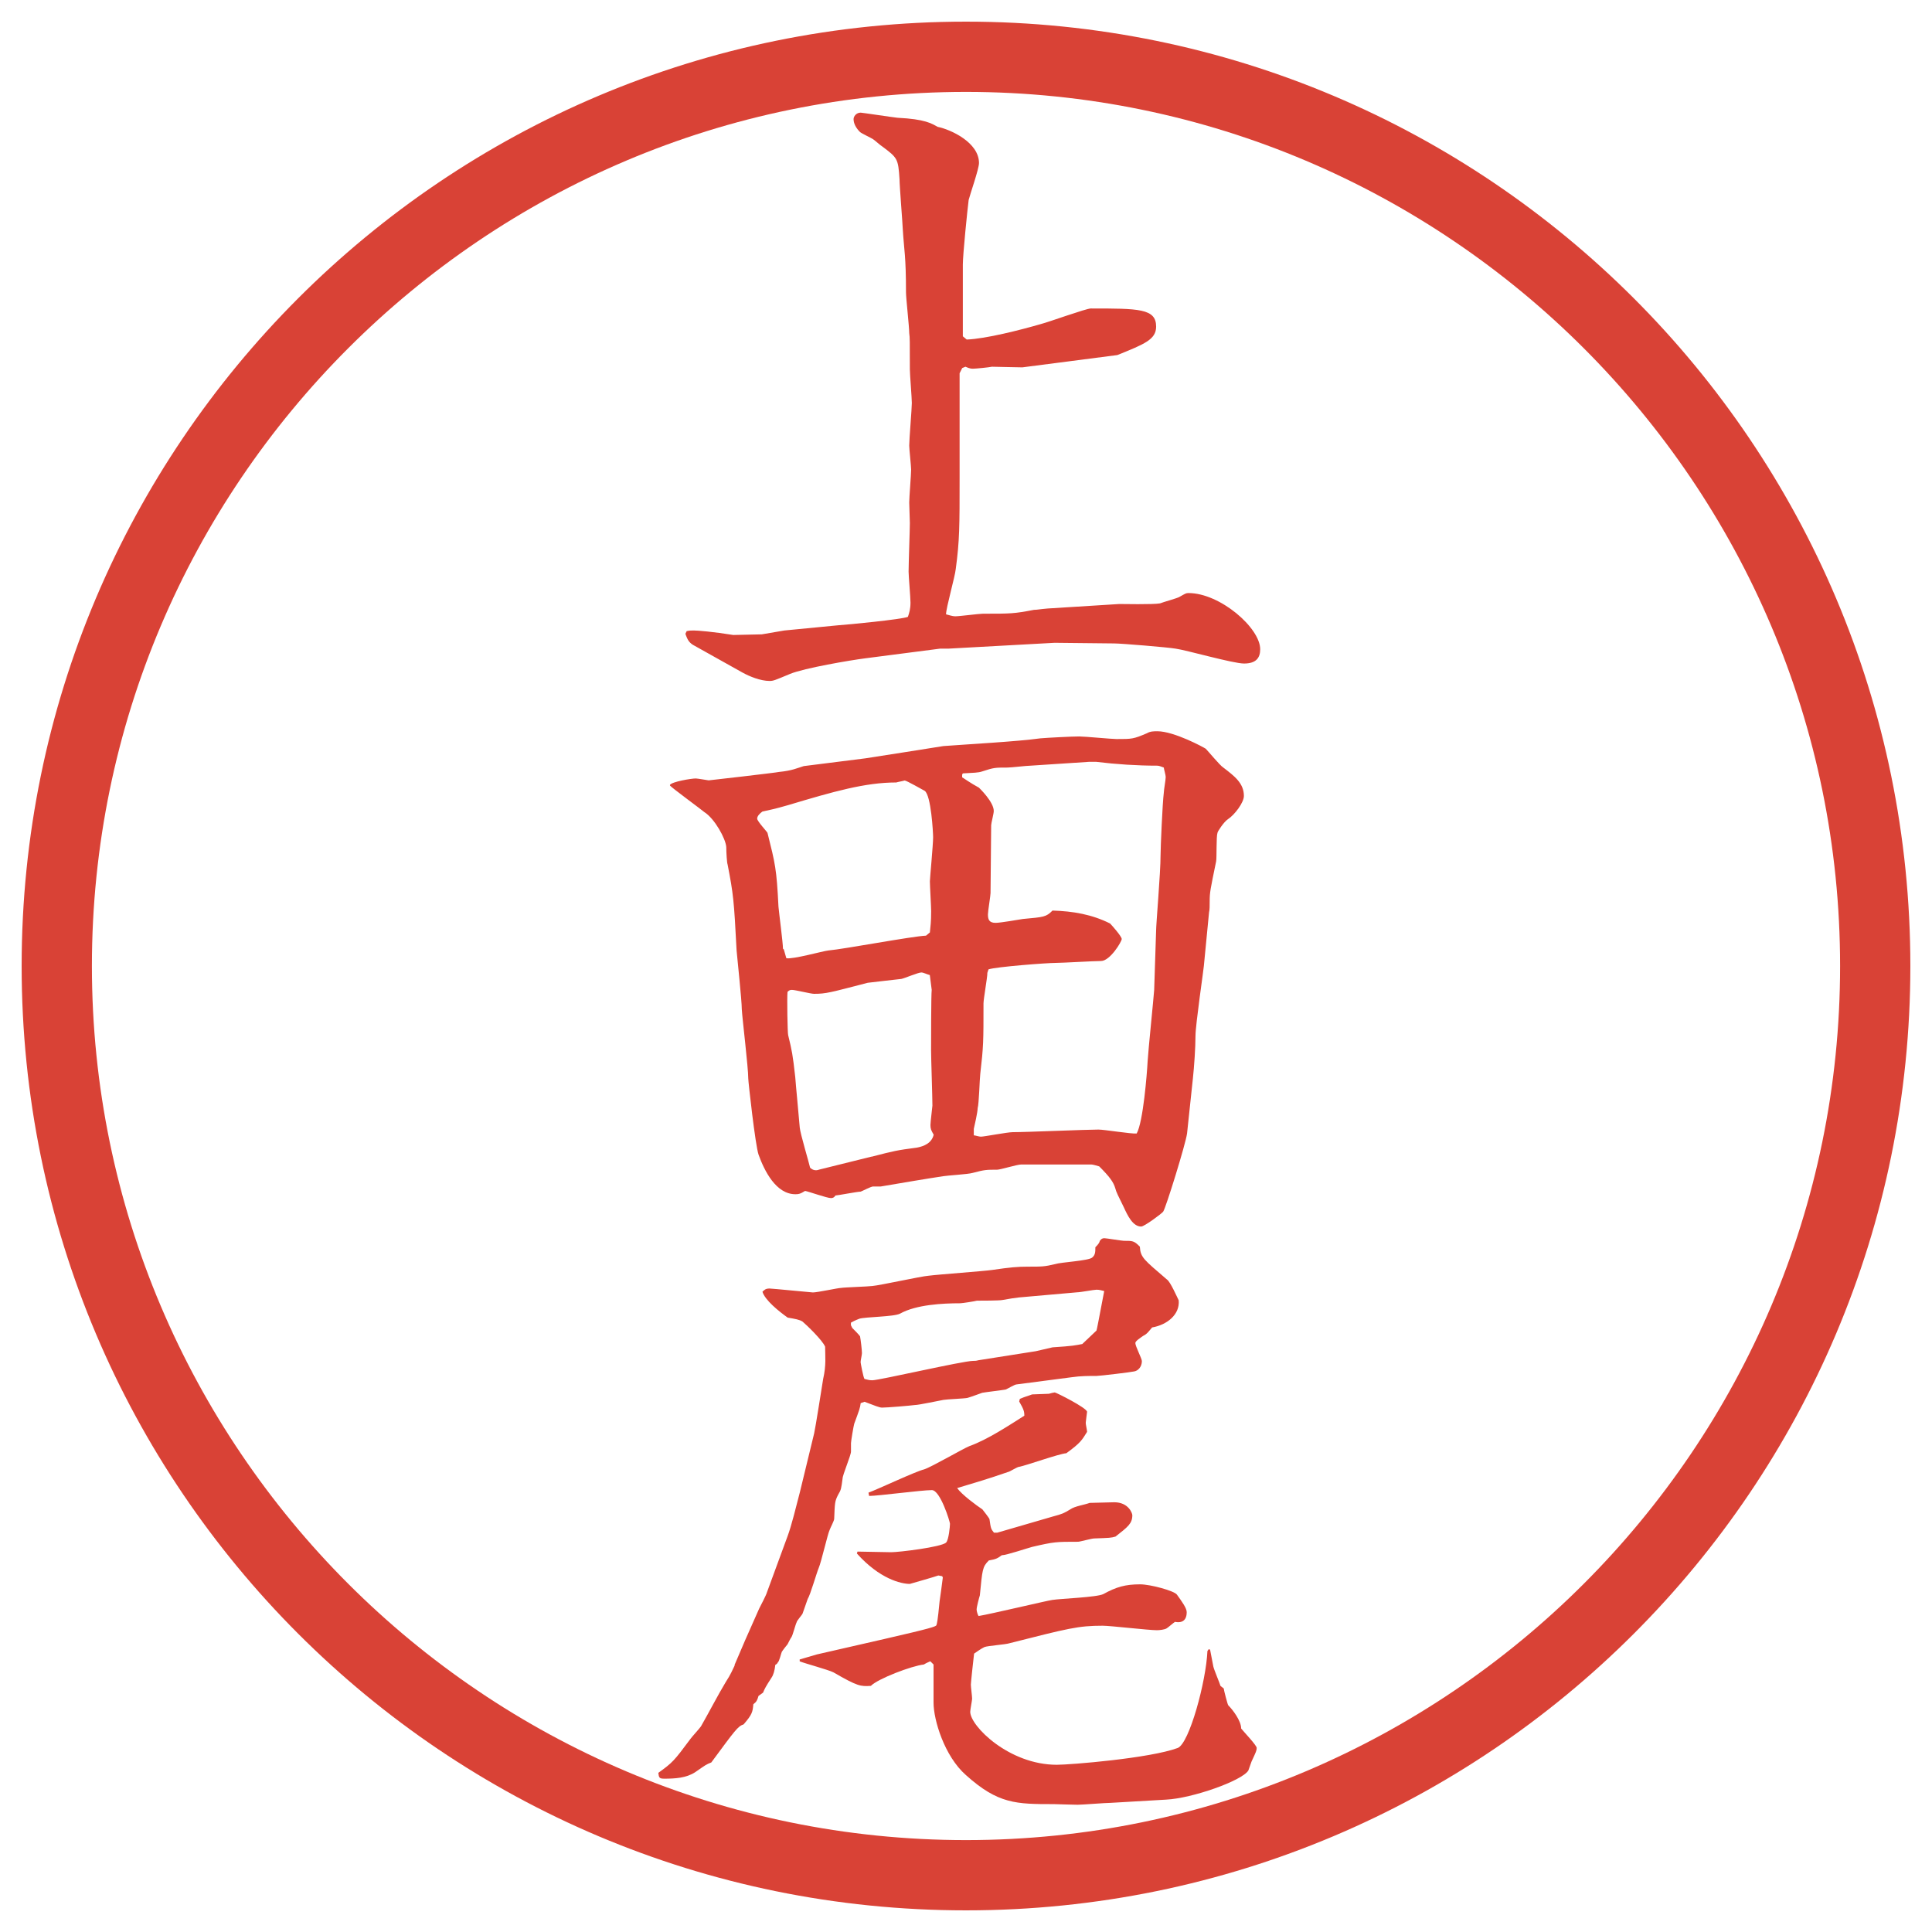 <?xml version="1.0" encoding="UTF-8"?>
<svg id="_レイヤー_1" data-name="レイヤー_1" xmlns="http://www.w3.org/2000/svg" version="1.1" viewBox="0 0 27.496 27.496">
  <!-- Generator: Adobe Illustrator 29.7.1, SVG Export Plug-In . SVG Version: 2.1.1 Build 8)  -->
  <g id="_楕円形_1" data-name="楕円形_1">
    <path d="M13.748,1.308c6.859,0,12.44,5.581,12.44,12.44s-5.581,12.44-12.44,12.44S1.308,20.607,1.308,13.748,6.889,1.308,13.748,1.308M13.748.308C6.325.308.308,6.325.308,13.748s6.017,13.44,13.44,13.44,13.44-6.017,13.44-13.44S21.171.308,13.748.308h0Z" fill="#d94236"/>
  </g>
  <g>
    <path d="M9.755,9.019l.018-.037c.046-.009.064-.009.102-.009.055,0,.276.018.561.064l.405-.009.322-.055.764-.074c.138-.009.902-.083.994-.12.019-.055.037-.11.037-.203,0-.073-.027-.377-.027-.441,0-.11.018-.598.018-.69,0-.046-.009-.248-.009-.294,0-.073.027-.396.027-.469,0-.046-.027-.294-.027-.34,0-.092.037-.524.037-.607,0-.074-.028-.405-.028-.479,0-.405,0-.451-.009-.516,0-.092-.046-.497-.046-.58,0-.524-.027-.589-.046-.901,0-.046-.046-.617-.046-.708-.019-.294-.028-.304-.249-.469-.019-.009-.11-.092-.129-.102-.027-.018-.166-.083-.184-.101-.056-.055-.092-.12-.092-.184,0-.037.037-.092.101-.092.019,0,.442.064.524.073.396.019.488.083.571.129.184.037.589.221.589.515,0,.083-.129.451-.147.525-.018.138-.083.782-.083.92v1.021l.055.046c.267-.009.773-.138,1.058-.221.11-.028.643-.221.708-.221.682,0,.93,0,.93.258,0,.184-.166.249-.552.405-.35.046-1.131.147-1.352.175-.074,0-.387-.009-.433-.009-.037.009-.23.028-.267.028-.027,0-.046,0-.11-.028l-.046.019-.037.074v1.481c0,.699,0,.901-.055,1.306-.009.102-.138.552-.138.644.037.009.092.028.129.028.064,0,.34-.037.396-.037.396,0,.441,0,.727-.055.046,0,.074-.009.193-.019l1.021-.064c.027,0,.487.009.579-.009.047-.019.249-.074.276-.092.083-.046.092-.055.129-.055.451,0,1.021.497,1.021.8,0,.12-.056.203-.23.203-.156,0-.828-.193-.975-.212-.11-.019-.773-.074-.874-.074l-.847-.009-1.509.083h-.12l-1.067.138c-.211.027-.865.138-1.067.221-.221.092-.239.101-.294.101-.128,0-.285-.064-.386-.12l-.708-.396c-.055-.037-.074-.074-.101-.147v-.009Z" fill="#d94236"/>
    <path d="M9.534,11.171c.028-.046.304-.092.368-.092.028,0,.175.027.184.027s.966-.11,1.003-.12c.184-.018.258-.055.35-.083l.874-.11c.12-.019,1.067-.166,1.113-.175.359-.027,1.049-.064,1.38-.11.102-.009.451-.027.552-.027.083,0,.46.037.533.037.221,0,.239,0,.433-.083.046-.028.102-.028.147-.028.239,0,.662.23.689.249.037.037.203.239.249.267.156.12.294.221.294.405,0,.092-.129.267-.229.332-.056.037-.147.175-.147.193-.019.055-.009.35-.019.405-.083.405-.092.441-.092.57,0,.064,0,.12-.009.156l-.074.764c0,.028-.119.837-.119.994,0,.166-.019.442-.037.607l-.083.782c-.019.147-.304,1.067-.34,1.113-.019.027-.268.212-.313.212-.119,0-.193-.156-.248-.276-.073-.147-.11-.221-.12-.267-.027-.092-.082-.166-.229-.313-.027-.009-.092-.027-.11-.027h-1.002c-.056,0-.295.074-.341.074-.156,0-.175,0-.35.046-.064.019-.359.036-.414.046-.184.027-.625.101-.893.147h-.11c-.027,0-.147.063-.175.073-.046,0-.331.055-.359.055-.018.028-.037.037-.064.037-.056,0-.313-.092-.368-.102-.074.047-.102.047-.138.047-.276,0-.441-.332-.524-.562-.046-.129-.147-1.04-.147-1.086,0-.156-.083-.837-.092-.984,0-.129-.064-.718-.074-.837-.037-.718-.046-.8-.128-1.224-.009-.019-.019-.166-.019-.249-.009-.12-.166-.405-.313-.497-.019-.019-.469-.35-.488-.377v-.009ZM11.154,13.508l.037.129c.092.019.516-.101.598-.11.221-.019,1.187-.202,1.39-.211l.055-.046c.009-.092.018-.147.018-.304,0-.064-.018-.359-.018-.423,0-.037.046-.524.046-.626,0-.064-.028-.598-.12-.662-.019-.009-.258-.147-.285-.147-.028.009-.092.019-.12.028-.442,0-.893.129-1.537.322-.221.064-.249.064-.368.092-.037.027-.074.064-.074.101s.147.193.147.203c.11.441.129.506.156,1.049.009.101.064.515.064.598l.009.009ZM12.405,16.462c.322-.083.359-.092.644-.129.101-.019.211-.064.239-.184-.037-.064-.046-.083-.046-.139,0-.036.028-.267.028-.275,0-.129-.019-.672-.019-.782,0-.064,0-.81.009-.865l-.027-.211c-.037-.009-.092-.037-.12-.037-.046,0-.239.083-.285.092-.074.009-.414.046-.479.055-.534.138-.589.157-.764.157-.046,0-.267-.056-.313-.056-.019,0-.037,0-.064.028-.009.082,0,.589.009.616.055.229.064.267.101.598.009.129.046.497.064.718.009.092.129.488.147.57.037.037.083.046.128.028l.746-.185ZM14.052,13.849c0,.064-.055.368-.055.432,0,.543,0,.607-.046,1.003-.009.074-.018.424-.037.487,0,.056-.046.258-.055.295v.092c.019,0,.074.019.101.019.046,0,.377-.064.451-.064.193,0,1.048-.037,1.223-.037.083,0,.47.064.543.056.093-.166.147-.855.156-1.03.01-.166.083-.874.093-1.013l.027-.828c0-.12.064-.828.064-1.095,0-.101.027-.736.046-.883,0-.037.027-.184.027-.221s-.027-.12-.027-.138c-.027-.009-.064-.027-.092-.027-.285,0-.58-.019-.874-.055h-.092l-.837.055c-.055,0-.276.027-.331.027-.175,0-.193,0-.359.055-.055.019-.12.019-.276.028l-.009.019v.037c.018.009.12.083.239.147.009.009.211.203.211.332,0,.037-.037.175-.037.202,0,.157-.009.828-.009.966,0,.037-.037.258-.037.304,0,.074.018.12.11.12.064,0,.332-.046.386-.055.304-.028.331-.028.423-.12.294.009.561.055.819.184.027.027.166.184.166.221s-.166.313-.295.313c-.102,0-.552.027-.644.027-.128,0-.846.055-.957.092l-.018.055Z" fill="#d94236"/>
    <path d="M10.455,23.693c.12-.285.166-.387.35-.801.019-.037.101-.193.11-.23l.294-.8c.055-.147.12-.414.175-.626l.203-.837c.018-.074.11-.663.128-.773.046-.202.028-.322.028-.46-.037-.092-.267-.312-.322-.358-.046-.028-.101-.037-.211-.056-.129-.092-.322-.248-.359-.368.028-.027.046-.046.101-.046.037,0,.598.056.617.056.064,0,.359-.064.396-.064.064-.01.387-.019.451-.028.11-.009.69-.138.8-.146.147-.019.782-.064.911-.083.249-.037.359-.046.497-.046.212,0,.239,0,.395-.037.083-.027.47-.046.524-.092.046-.037.046-.083.046-.147.046-.046.056-.064.064-.092.019-.027.037-.037.064-.037s.249.037.276.037c.129,0,.147,0,.229.083.01.156.056.184.387.469.046.028.147.258.166.295.019.202-.166.35-.378.386-.055.064-.073.093-.128.12-.037.027-.111.073-.111.102,0,.046.093.221.093.257,0,.083-.056.139-.11.147-.037.01-.488.064-.534.064-.11,0-.229,0-.358.019l-.782.102c-.027,0-.129.064-.156.073-.046.009-.286.037-.332.046-.028.01-.175.064-.211.073-.046.01-.294.019-.341.028-.055.009-.35.073-.405.073-.074.01-.396.037-.469.037-.037,0-.101-.027-.249-.083l-.055.019c-.009.073-.018.092-.092.294-.009.028-.046.249-.046.276v.119c0,.056-.12.332-.12.387-.019.139-.019.156-.064.23-.046.092-.046.11-.055.34,0,.028-.055.129-.064.157-.028.055-.12.46-.156.542-.028.064-.12.387-.157.442-.009.027-.064.184-.074.211-.009.019-.083.102-.083.12-.019.037-.055.184-.074.212-.009.009-.046.082-.055.101-.009.01-.074.092-.083.11-.009.019-.037.139-.055.147-.009.019-.018.027-.037.037-.009.082-.028.146-.055.184-.083.129-.092.147-.12.212l-.064.046c-.019.064-.028.083-.074.119-.009.111-.018.147-.138.286-.083.027-.12.082-.46.542-.073.028-.083.037-.23.139-.128.083-.285.092-.441.092-.074,0-.074-.019-.083-.083.203-.147.221-.165.46-.487.019-.027.129-.147.147-.175.101-.175.249-.46.35-.626.083-.129.092-.166.129-.239v-.009ZM11.375,23.619l.249-.073.966-.221c.681-.156.717-.175.736-.193.009-.027.019-.056.046-.341.019-.129.028-.202.046-.34l-.009-.019-.055-.01c-.019.01-.405.12-.405.12-.128,0-.432-.073-.754-.433l.009-.027c.046,0,.451.009.479.009.11,0,.718-.073.782-.138.037-.037.055-.23.055-.267,0-.028-.138-.479-.258-.479-.147,0-.764.083-.893.083l-.009-.047c.129-.046.672-.303.792-.331.11-.036.552-.294.644-.331.258-.092.562-.294.782-.433,0-.064-.01-.092-.073-.202l.009-.037c.083-.036.102-.036.175-.064l.239-.009c.027-.009.073-.019.083-.019.019,0,.46.221.46.276,0,.009-.019.138-.019.156,0,.027.019.102.019.129-.074.119-.092.156-.295.304-.11.009-.57.175-.67.193-.028,0-.139.073-.157.073-.294.102-.451.147-.727.23.064.092.276.248.359.303.009.01.101.129.101.139.019.129.019.138.064.193h.046l.791-.23c.138-.037.157-.046.249-.102.064-.046.202-.064.276-.092,0,0,.321-.009.35-.009.202,0,.257.156.257.184,0,.12-.064.166-.239.304-.064.019-.082.019-.304.027-.036,0-.202.047-.229.047-.312,0-.34,0-.653.073-.073.019-.368.119-.433.119-.064.047-.083.056-.184.074-.092.092-.092.129-.128.497-.009.027-.046.165-.046.202,0,.027.019.083.028.092.166-.027.984-.221,1.049-.229.12-.019.634-.037.726-.083.185-.102.313-.139.524-.139.147,0,.488.093.524.147.074.102.139.193.139.249,0,.165-.129.146-.166.138-.019.009-.101.083-.119.092-.028.019-.102.027-.139.027-.119,0-.662-.064-.772-.064-.35,0-.487.037-1.325.249-.055.019-.312.036-.358.055-.056.028-.092.056-.147.093-.009.073-.046.414-.046.441,0,.036.018.165.018.202,0,.019-.027.156-.027.185,0,.202.552.754,1.232.754.193,0,1.325-.092,1.721-.239.165-.064.404-.947.423-1.38l.019-.027.019.009c.009.037.037.202.046.239.01.046.092.239.102.276l.046.036c0,.019.055.23.064.239.064.064.184.221.184.331.037.047.221.239.221.276s-.009.056-.073.193c-.009.019-.037.11-.046.129-.092.147-.801.396-1.169.414l-.791.046c-.073,0-.405.027-.47.027-.055,0-.331-.009-.339-.009-.534,0-.791,0-1.251-.414-.304-.267-.46-.782-.46-1.03v-.543l-.046-.046c-.037.018-.046.018-.092.046-.175.019-.653.202-.754.304-.147.009-.184.009-.534-.193-.074-.037-.414-.129-.479-.156v-.028ZM12.129,18.899c.037.037.092.092.111.119.009.046.027.193.027.239,0,.028-.019.102-.019.129,0,.01.037.212.055.239.046.01.064.019.111.019.101,0,1.288-.276,1.435-.276.019,0,.046,0,.074-.009l.819-.129.238-.055c.294-.019.322-.028.423-.047l.202-.192c.01-.037.019-.083.11-.562-.046-.01-.064-.019-.11-.019-.037,0-.229.037-.276.037l-.827.073c-.074.01-.093.01-.239.037-.047.009-.313.009-.359.009-.037.01-.211.037-.239.037-.248,0-.625.019-.855.147-.083.046-.497.046-.58.073-.019.009-.055.019-.12.056v.036l.018.037Z" fill="#d94236"/>
  </g>
</svg>